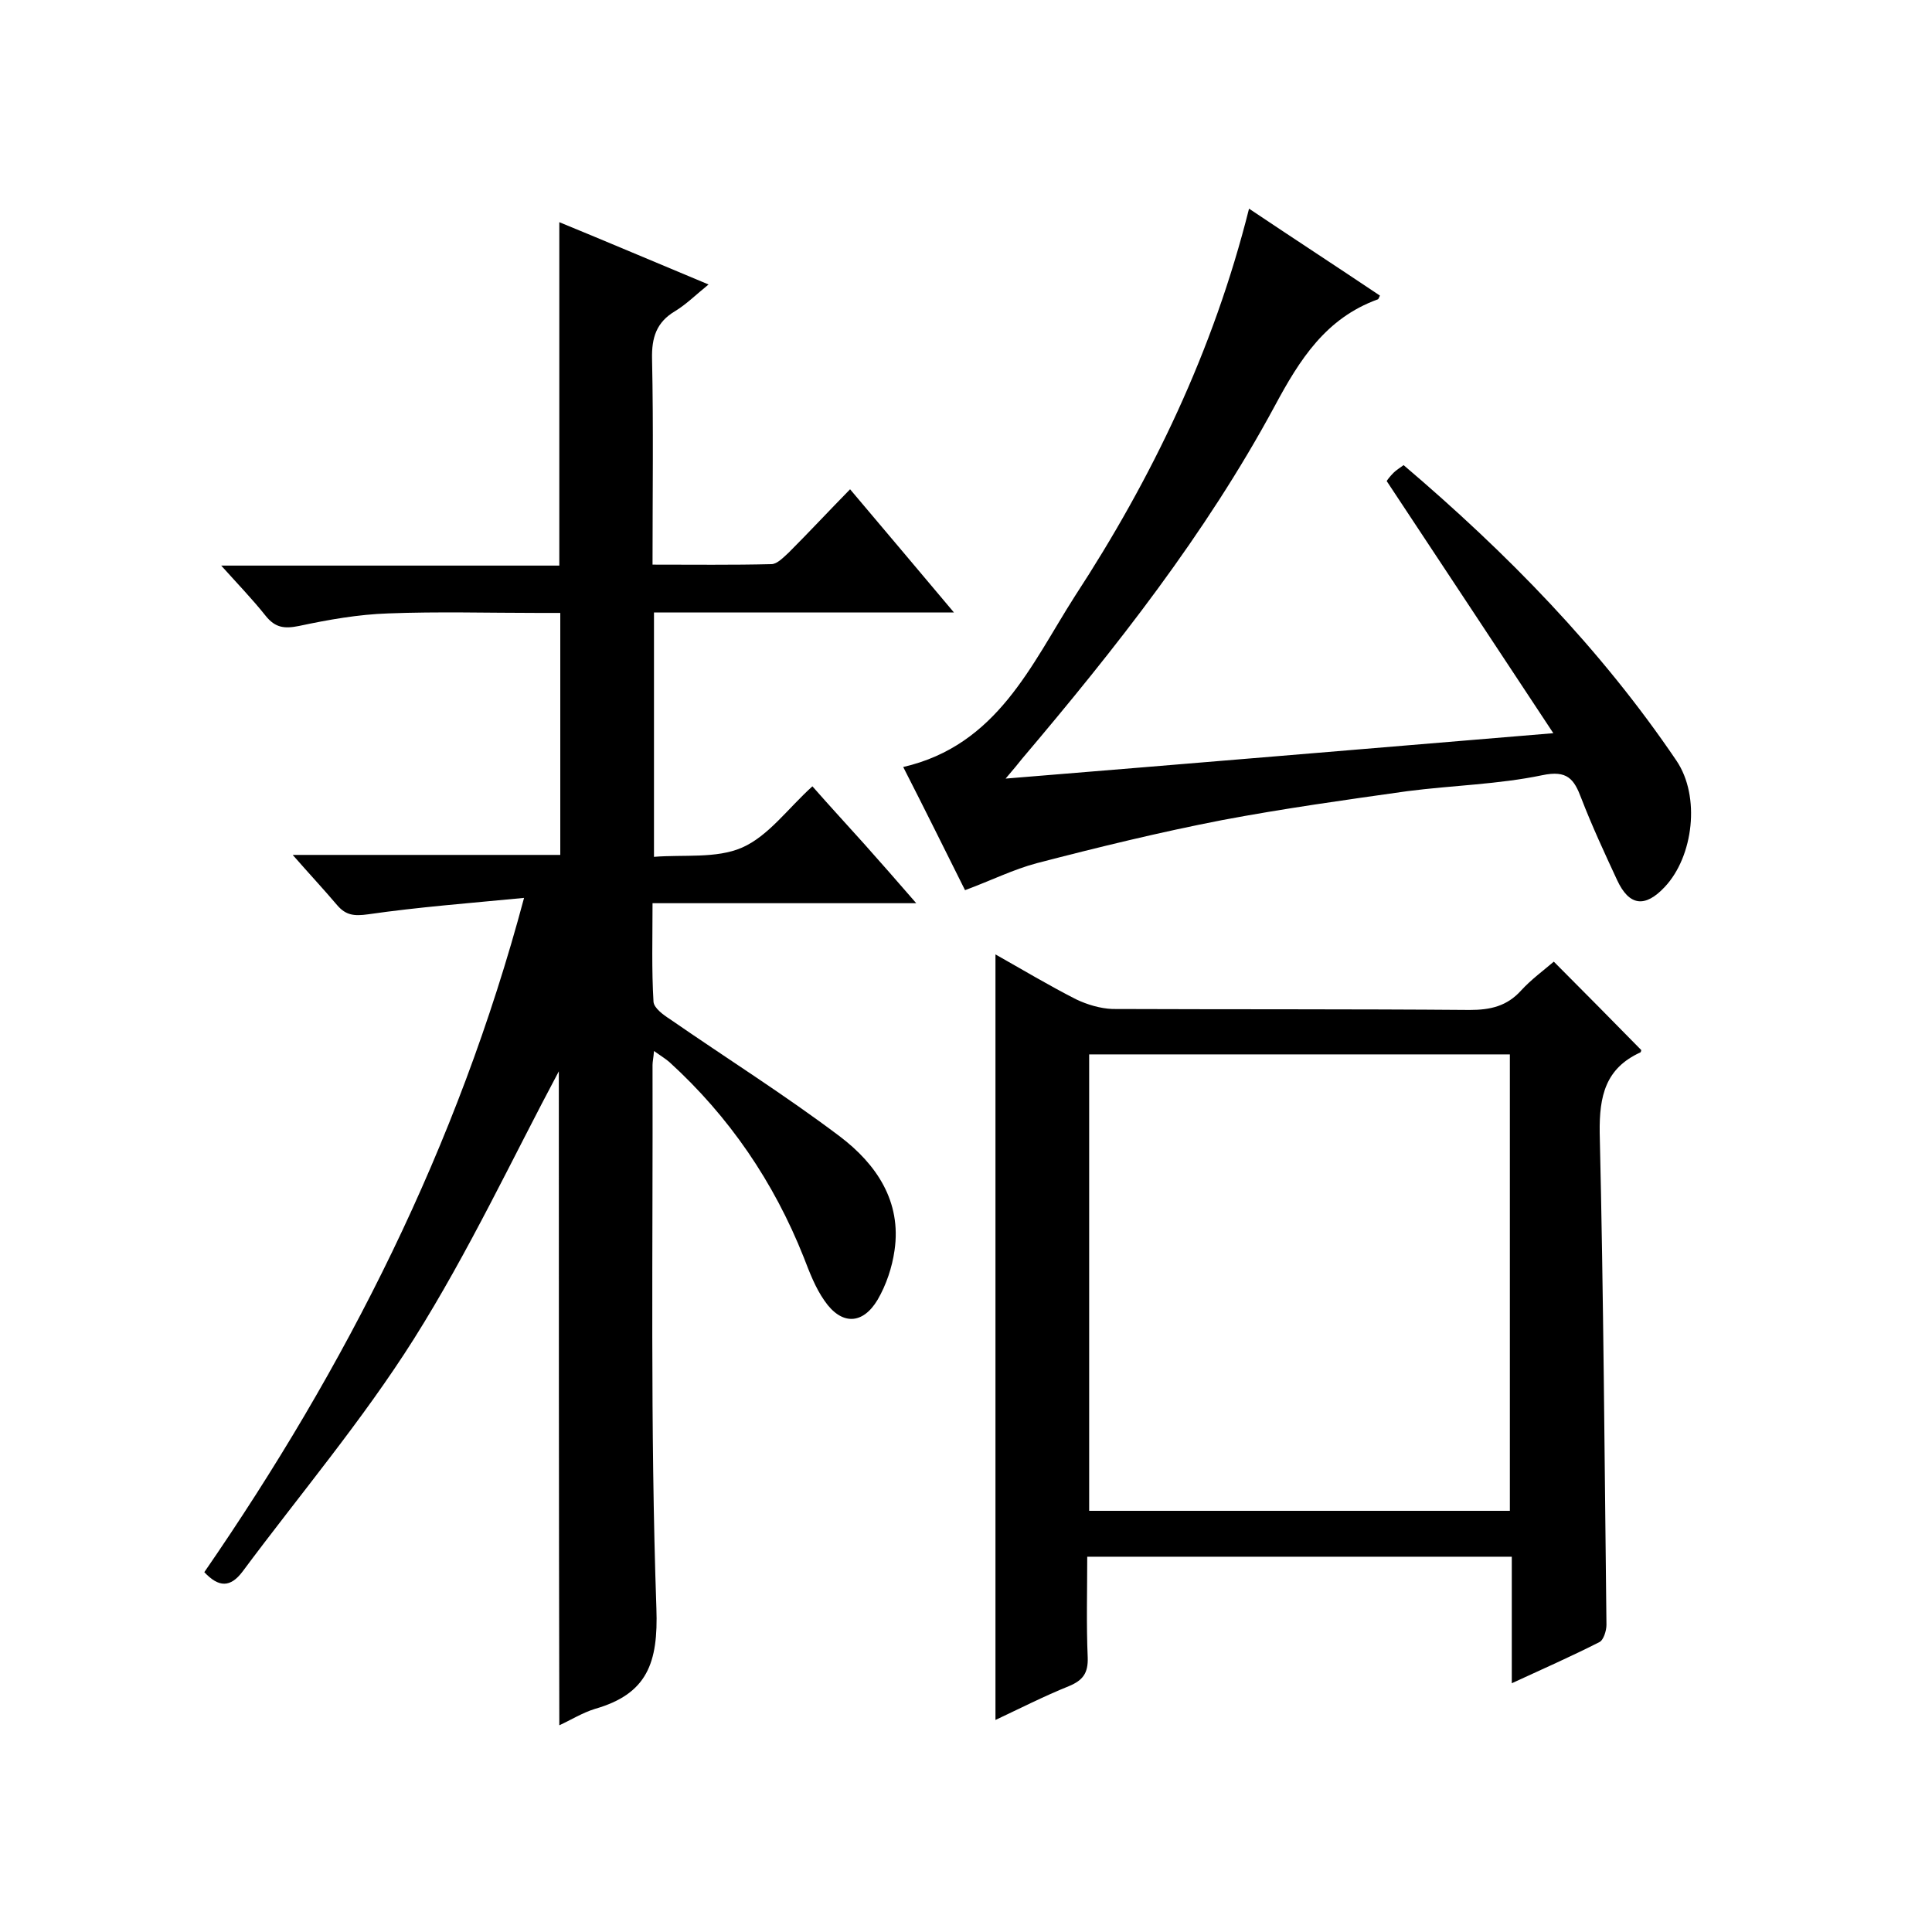 <svg enable-background="new 0 0 400 400" viewBox="0 0 400 400" xmlns="http://www.w3.org/2000/svg"><path d="m115.7 221.8c-9.5 17.8-18.6 37.3-30 55.4-10.6 16.8-23.6 32.2-35.5 48.2-2.5 3.3-4.9 3.3-7.9.1 29.3-42.5 52.4-87.9 66.2-139.6-11.4 1.1-21.9 1.9-32.3 3.4-2.9.4-4.6.2-6.4-1.9-2.8-3.3-5.7-6.4-9.2-10.4h55.4c0-16.8 0-33.1 0-50.1-1.5 0-3 0-4.6 0-10.3 0-20.7-.3-31 .1-6.2.2-12.4 1.3-18.5 2.6-3 .6-4.9.4-6.9-2.1-2.7-3.4-5.7-6.5-9.2-10.4h70c0-24 0-47.4 0-71.1 10 4.1 20.1 8.4 30.9 12.9-2.6 2.1-4.6 4.1-6.9 5.5-3.9 2.3-4.9 5.5-4.8 9.9.3 14 .1 28 .1 42.6 8.4 0 16.5.1 24.6-.1 1.2 0 2.5-1.4 3.6-2.4 4.1-4.1 8.1-8.4 12.7-13.1 7.2 8.5 14 16.6 21.5 25.5-21.2 0-41.5 0-62.1 0v50.6c6.1-.5 12.9.4 18.2-1.9 5.5-2.4 9.5-8.1 14.6-12.7 3.6 4.1 7.2 8 10.7 11.9 3.4 3.8 6.8 7.7 10.8 12.3-18.7 0-36.4 0-54.6 0 0 7.2-.2 13.8.2 20.4.1 1.3 2 2.7 3.4 3.6 11.7 8.1 23.8 15.7 35.2 24.3 7.5 5.7 12.8 13.4 11.3 23.6-.5 3.5-1.7 7.1-3.5 10.2-3.1 5.2-7.5 5.3-11 .2-1.9-2.7-3.1-5.9-4.3-9-6.2-15.6-15.4-29.1-27.8-40.4-.8-.7-1.8-1.3-3.2-2.3-.1 1.4-.3 2.2-.3 2.9.1 37.5-.5 75 .8 112.5.4 11.3-1.9 17.7-12.7 20.8-2.6.8-5 2.3-7.4 3.4-.1-45.9-.1-91.5-.1-135.4z"/><path d="m206.1 197.6c5.5 3.1 11 6.4 16.7 9.3 2.3 1.1 5 1.9 7.5 2 24.7.1 49.3 0 74 .2 4.3 0 7.7-.8 10.6-4 2.1-2.3 4.7-4.2 6.8-6 6.2 6.2 12.1 12.2 18.1 18.3 0-.1 0 .4-.2.5-7.2 3.3-8.5 9-8.4 16.6.8 34 1 67.9 1.4 101.9 0 1.2-.6 3.2-1.5 3.6-5.7 2.9-11.6 5.5-18.1 8.5 0-9.1 0-17.5 0-26.2-29.5 0-58.4 0-87.9 0 0 7-.2 14 .1 20.9.1 3.2-1 4.7-3.9 5.9-5.2 2.1-10.1 4.6-15.2 7 0-52.9 0-105.5 0-158.5zm106.5 115.2c0-31.9 0-63.2 0-94.5-29.3 0-58.2 0-87.1 0v94.5z"/><path d="m258.6 43.2c9.4 6.3 18.3 12.1 27.1 18-.2.4-.3.8-.5.8-10.7 3.9-16.1 12.4-21.3 22.1-14.3 26.5-32.9 50.1-52.3 73-.8 1-1.6 2-3.4 4.1 38-3.1 74.9-6.2 113.4-9.4-11.8-17.9-23-34.8-34.5-52.2.1-.2.7-1 1.4-1.7.6-.6 1.3-1 2.1-1.6 21.4 18.2 40.8 38 56.5 61.2 5 7.4 3.5 19.8-2.4 26.1-4.1 4.4-7.4 4-9.9-1.4-2.6-5.6-5.2-11.2-7.4-16.9-1.5-4-2.9-5.9-8.1-4.8-9.1 1.9-18.6 2.1-27.9 3.3-12.8 1.8-25.7 3.6-38.4 6-12.9 2.5-25.6 5.6-38.3 8.9-4.9 1.3-9.5 3.6-14.9 5.6-4.1-8.2-8.3-16.7-12.8-25.5 19.5-4.5 26.5-21.2 35.5-35.3 16-24.5 28.7-50.8 36.1-80.3z"/></svg>